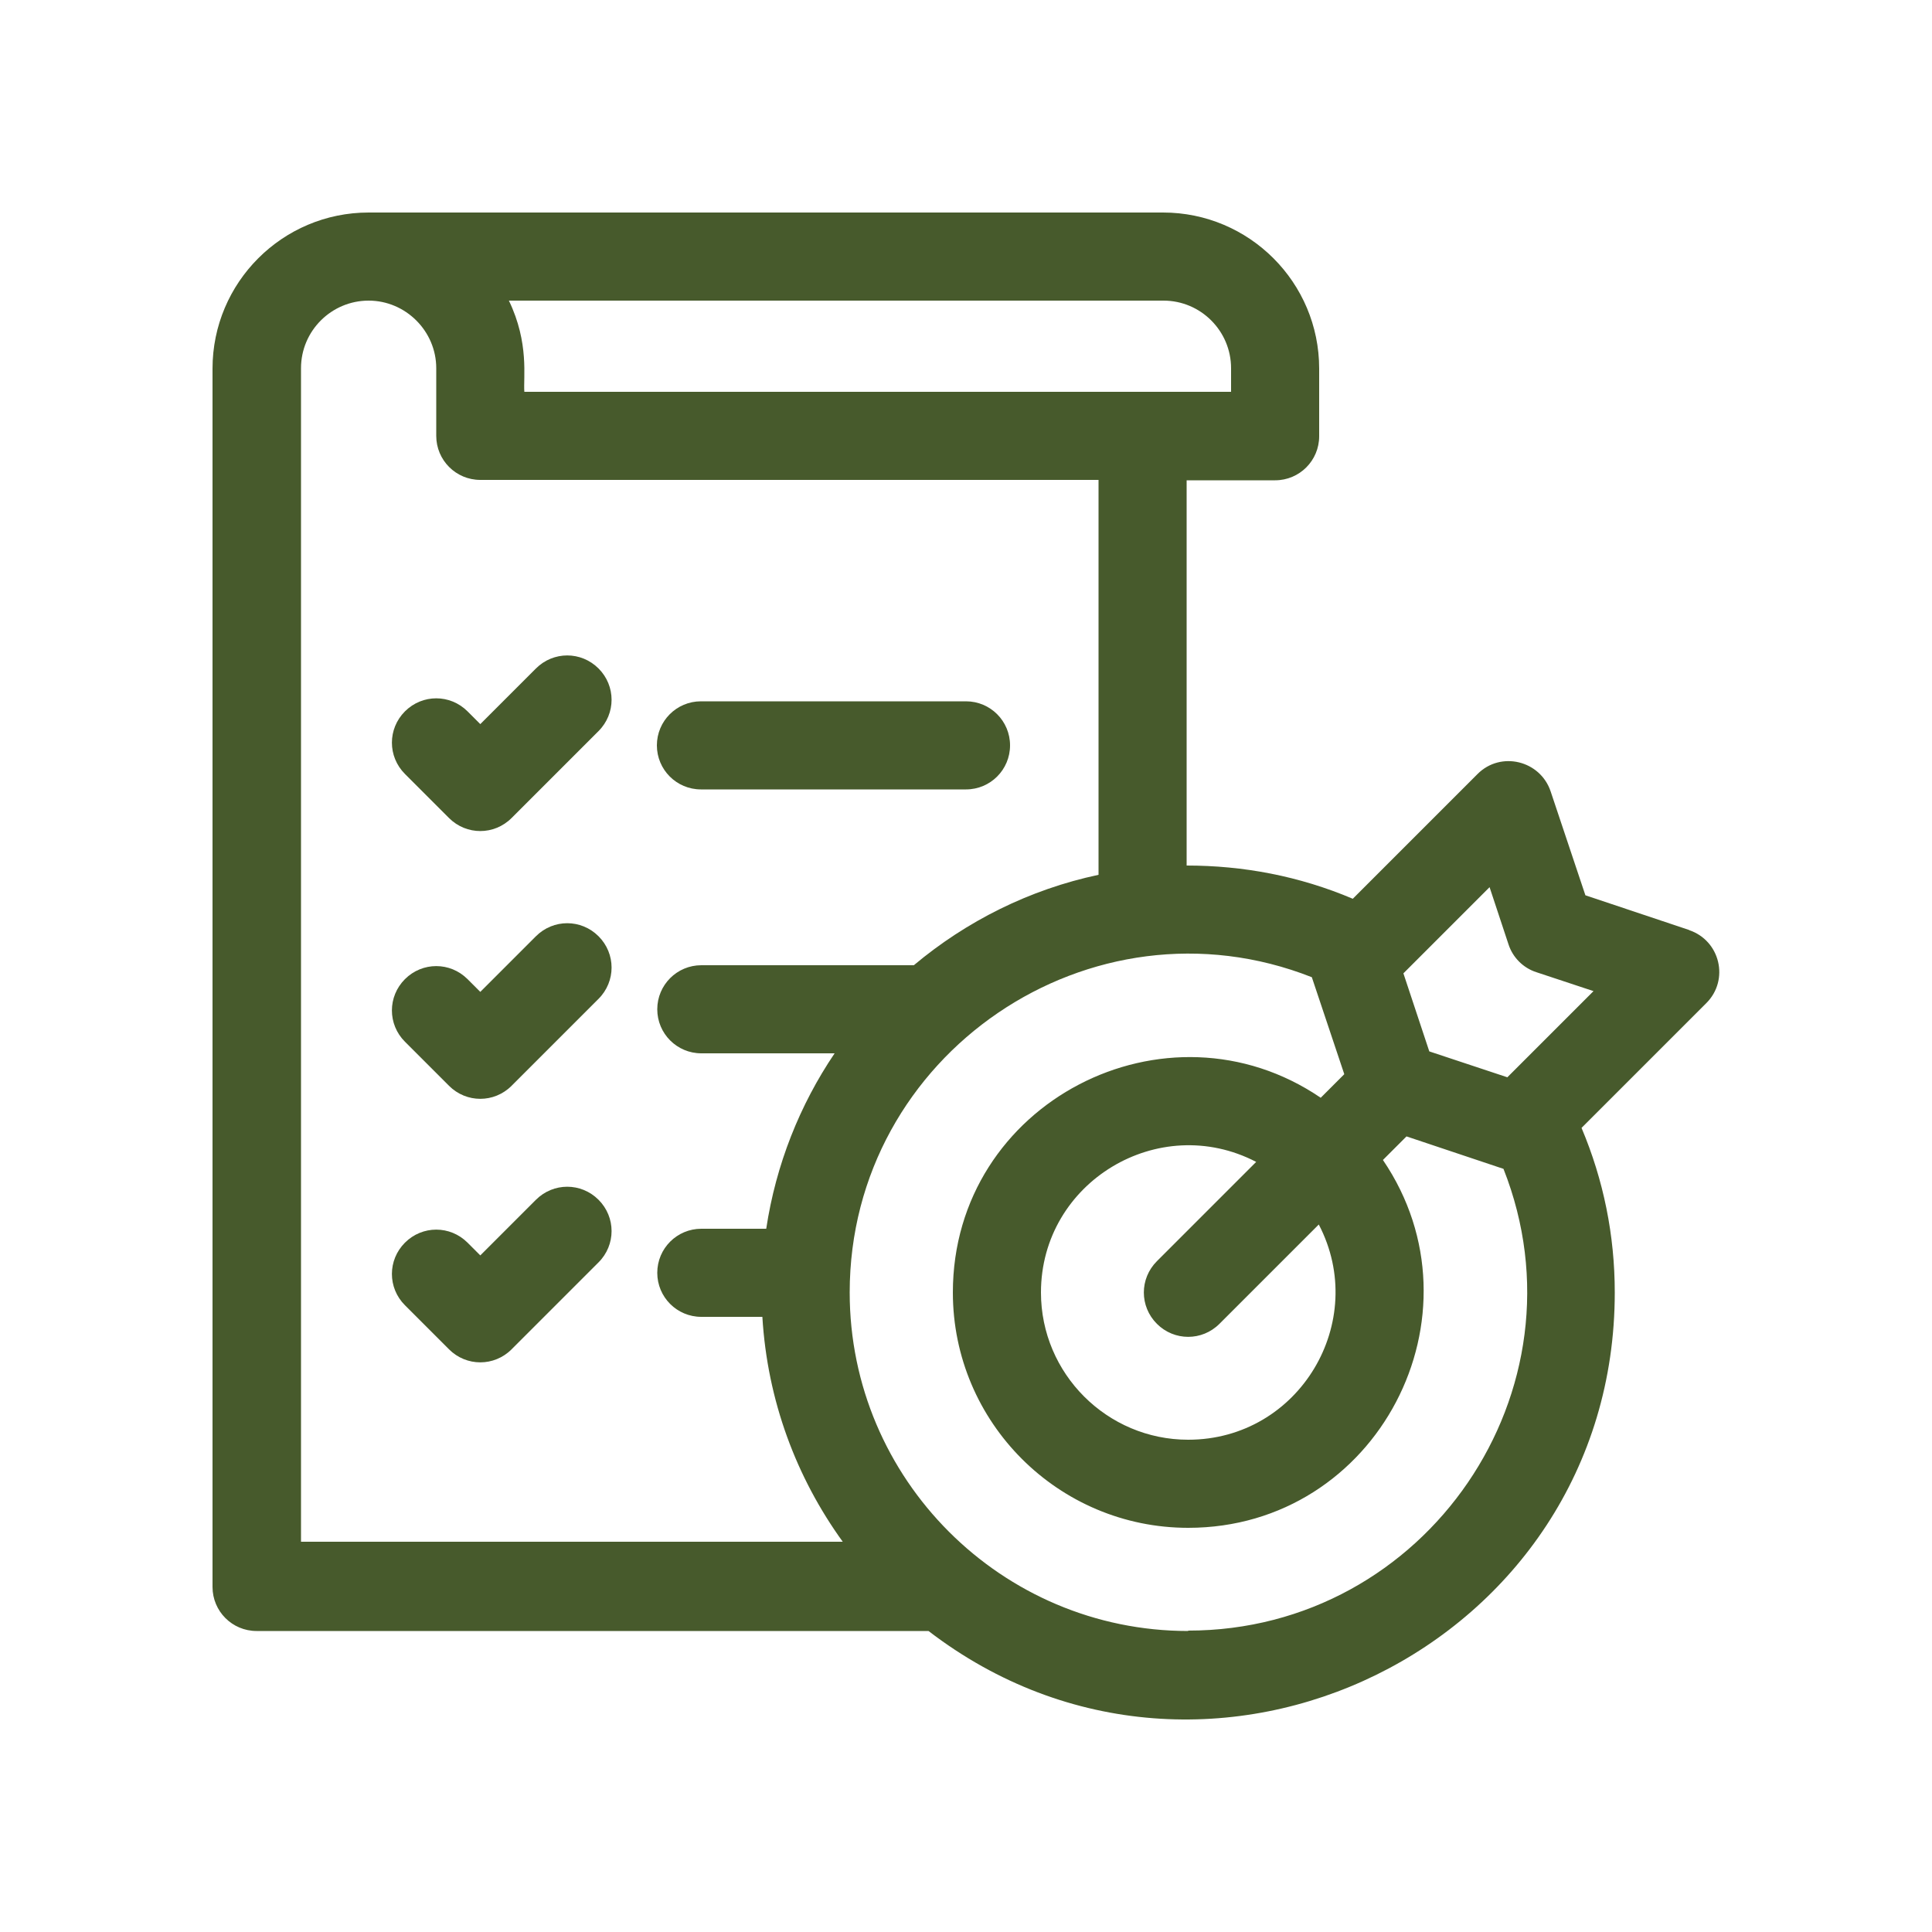 <?xml version="1.0" encoding="UTF-8"?><svg id="Layer_1" xmlns="http://www.w3.org/2000/svg" viewBox="0 0 50 50"><defs><style>.cls-1{fill:#475a2c;}</style></defs><path class="cls-1" d="M13.87,17.3l-1.44,1.44-.33-.33c-.45-.45-1.17-.45-1.62,0-.45,.45-.45,1.17,0,1.62l1.14,1.14c.45,.45,1.17,.45,1.62,0l2.25-2.25c.45-.45,.45-1.17,0-1.62-.45-.45-1.17-.45-1.62,0h0Z"/><path class="cls-1" d="M18.14,20.43h6.86c.63,0,1.14-.51,1.14-1.14s-.51-1.14-1.14-1.14h-6.86c-.63,0-1.14,.51-1.14,1.14s.51,1.14,1.14,1.14Z"/><path class="cls-1" d="M13.87,24.23l-1.44,1.44-.33-.33c-.45-.45-1.17-.45-1.62,0s-.45,1.17,0,1.62l1.14,1.14c.45,.45,1.17,.45,1.62,0l2.25-2.25c.45-.45,.45-1.17,0-1.62-.45-.45-1.17-.45-1.62,0h0Z"/><path class="cls-1" d="M13.87,31.05l-1.44,1.44-.33-.33c-.45-.45-1.17-.45-1.62,0s-.45,1.17,0,1.62l1.14,1.14c.45,.45,1.17,.45,1.62,0l2.25-2.25c.45-.45,.45-1.17,0-1.62-.45-.45-1.17-.45-1.62,0h0Z"/><path class="cls-1" d="M43.72,24.07l-2.69-.9-.9-2.69c-.27-.8-1.29-1.05-1.89-.45l-3.23,3.23c-1.39-.59-2.84-.86-4.3-.86V12.43h2.29c.63,0,1.14-.51,1.14-1.14v-1.75c0-2.23-1.81-4.04-4.04-4.04H9.54c-2.23,0-4.04,1.81-4.04,4.04v31.53c0,.63,.51,1.14,1.14,1.14H24.03c7.21,5.54,17.76,.41,17.76-8.76,0-1.48-.29-2.91-.86-4.26l3.23-3.23c.6-.6,.36-1.62-.45-1.89h0Zm-12.97,13.19c-2.1,0-3.81-1.71-3.81-3.81,0-2.86,3.05-4.69,5.57-3.38l-2.57,2.57c-.45,.45-.45,1.17,0,1.62,.45,.45,1.17,.45,1.62,0l2.57-2.57c1.31,2.51-.5,5.57-3.38,5.57h0Zm-.64-29.48c.97,0,1.75,.79,1.75,1.75v.61H13.57c-.03-.37,.13-1.26-.4-2.36H30.1Zm-22.32,1.75c0-.97,.79-1.75,1.75-1.75s1.75,.79,1.75,1.75v1.75c0,.63,.51,1.14,1.14,1.14h16v10.22c-1.79,.38-3.42,1.2-4.78,2.34h-5.5c-.63,0-1.14,.51-1.14,1.14s.51,1.14,1.14,1.14h3.45c-.9,1.33-1.52,2.88-1.77,4.54h-1.68c-.63,0-1.14,.51-1.14,1.14s.51,1.14,1.14,1.14h1.58c.13,2.17,.88,4.16,2.08,5.82H7.79V9.54h0ZM30.75,42.21c-4.83,0-8.76-3.93-8.76-8.76,0-6.17,6.25-10.41,11.96-8.16l.84,2.51-.61,.61c-3.98-2.71-9.52,.11-9.52,5.04,0,3.36,2.73,6.09,6.09,6.09,4.91,0,7.76-5.52,5.04-9.52l.61-.61,2.51,.84c2.26,5.72-2,11.95-8.16,11.95h0Zm8.26-14.33l-2.02-.67-.67-2.02,2.23-2.23,.49,1.48c.11,.34,.38,.61,.72,.72l1.48,.49-2.23,2.23Z"/></svg>